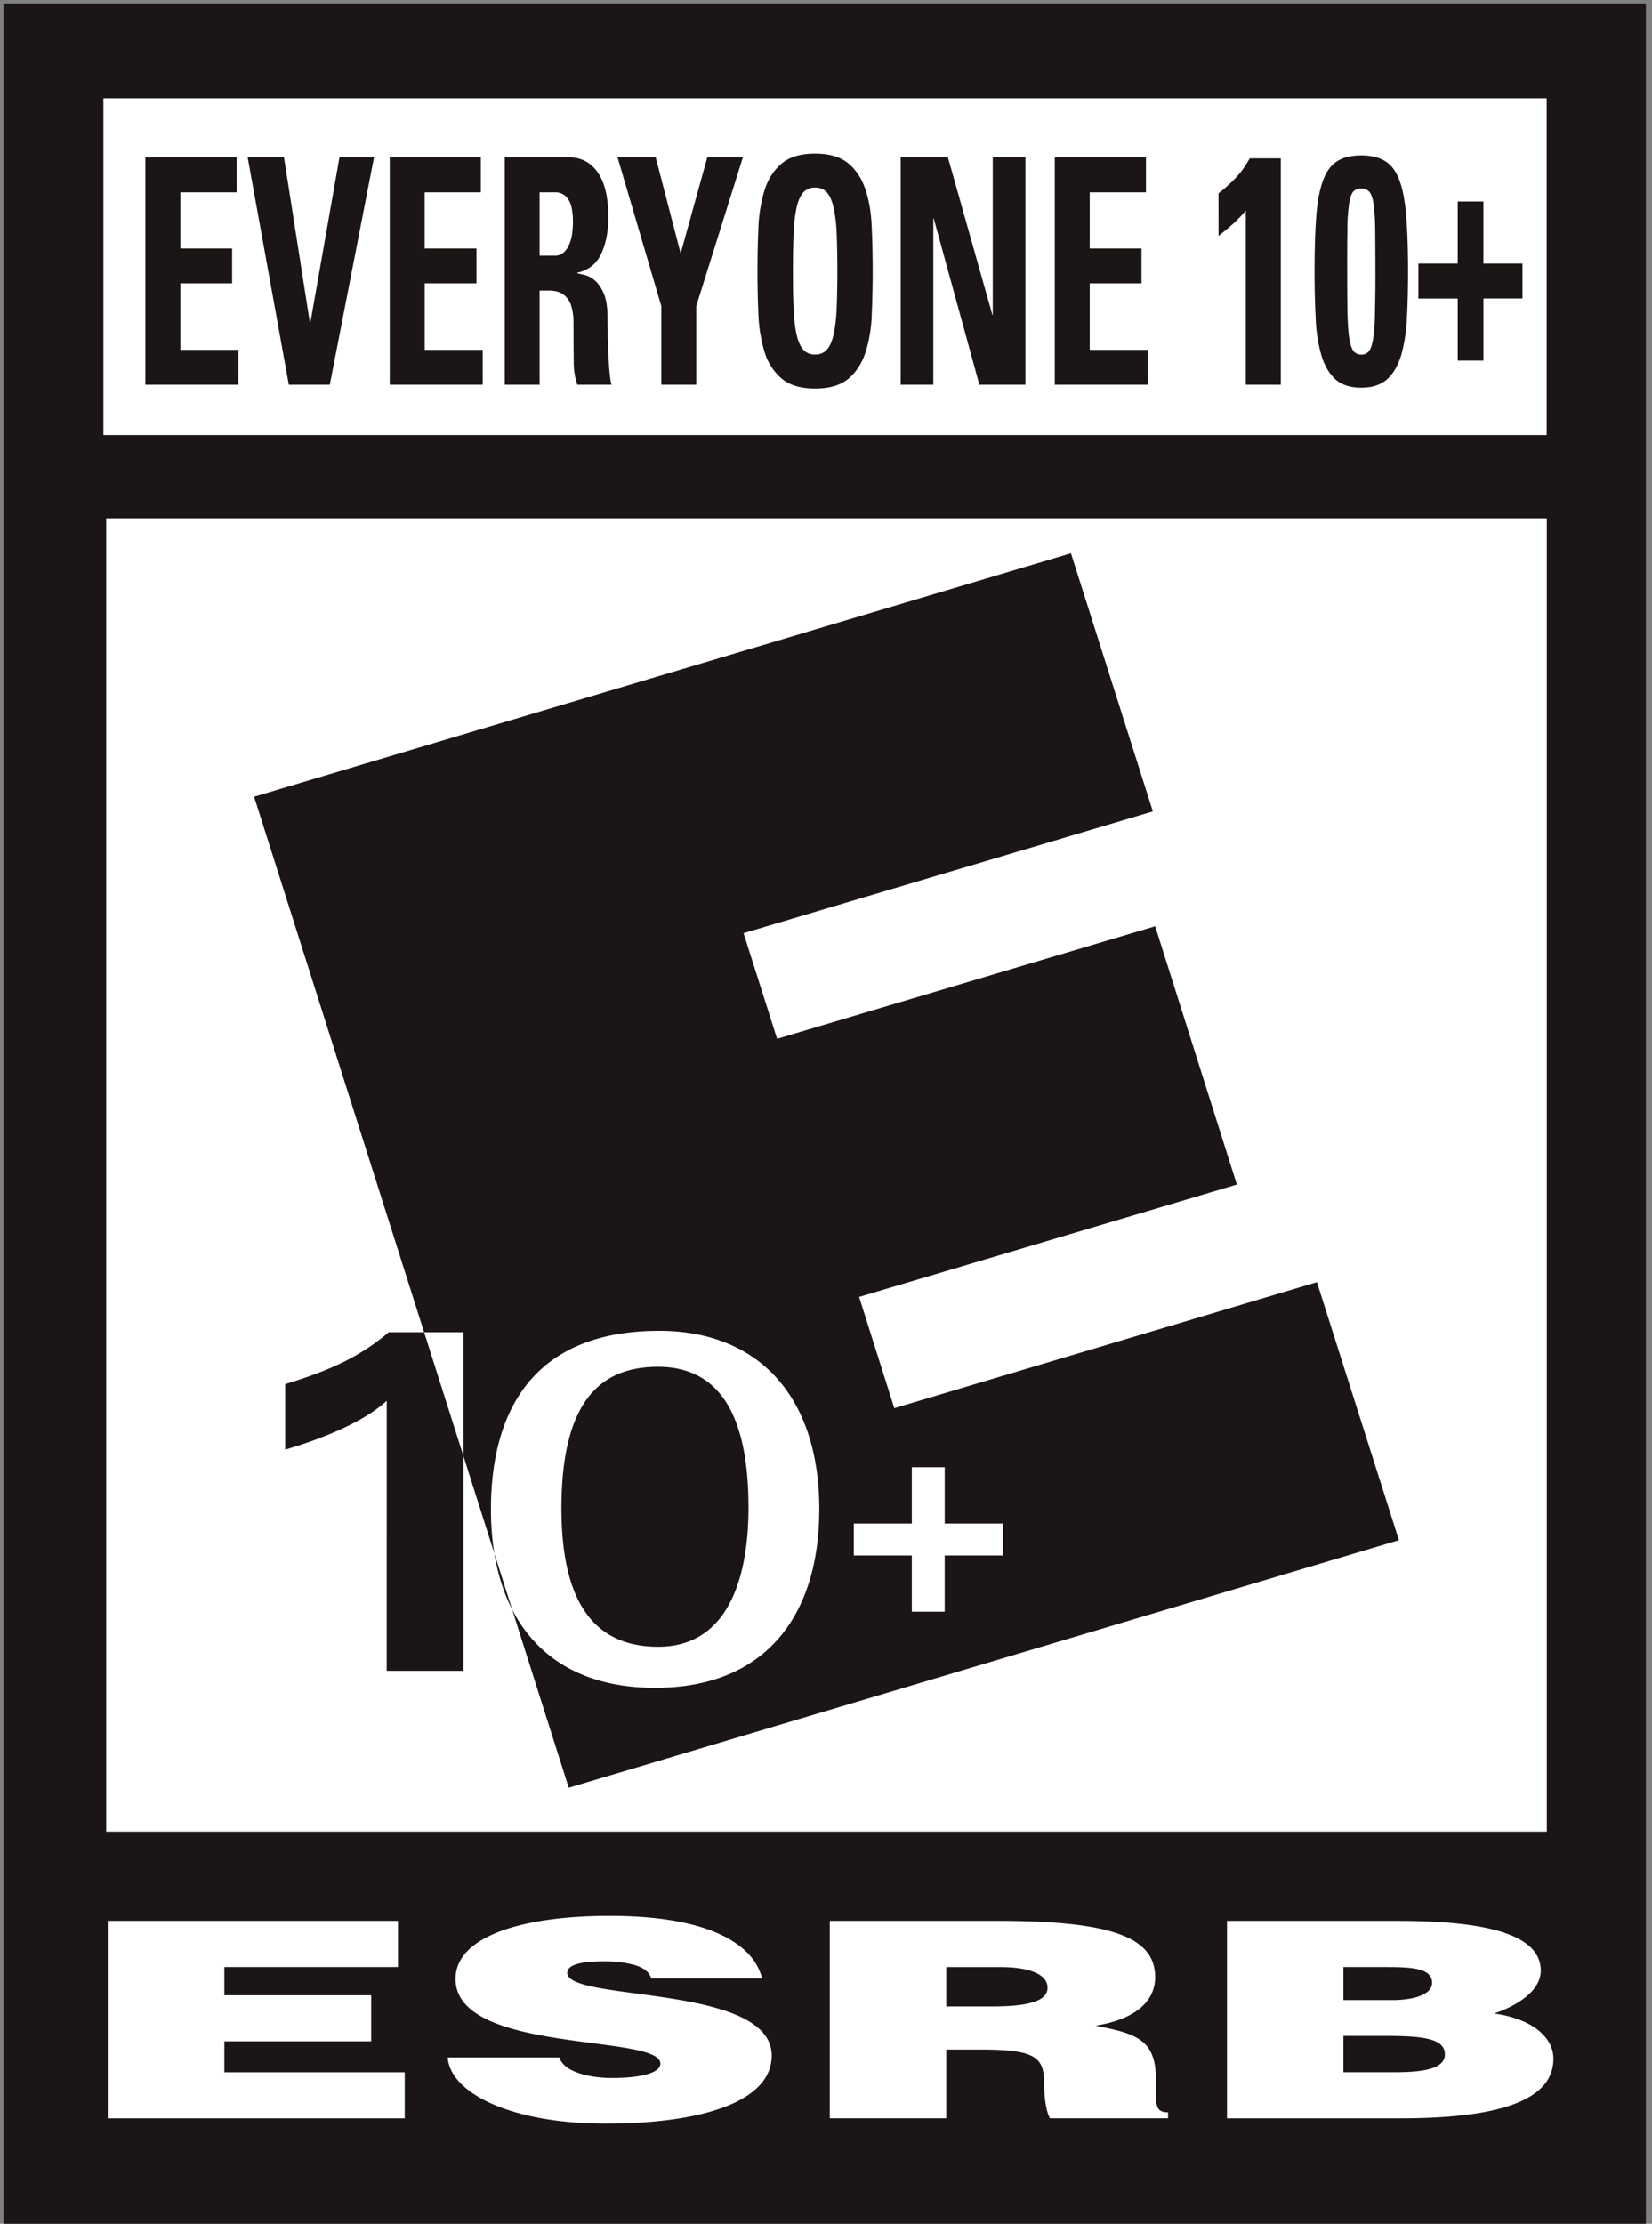 <svg xmlns="http://www.w3.org/2000/svg" width="55" height="74"><rect width="100%" height="100%" fill="#808080" stroke="none"/><path fill="#1B1615" d="M.117.117h54.68v74.29H.118z"/><path fill="#FFF" d="M51.493 3.269H3.443v11.21h48.05zM3.535 17.247h47.963v43.705H3.535zM3.588 70.492V63.92h9.662v1.538H7.47v.939h4.888v1.532H7.47v1.03h6.005v1.533zm18.092-4.657c-.061-.224-.278-.365-.559-.448a3.7 3.7 0 0 0-1.004-.121c-.854 0-1.231.14-1.231.385 0 .972 6.806.363 6.806 2.753 0 1.523-2.288 2.264-5.54 2.264-3.126 0-5.163-1.013-5.247-2.202h3.717c.081.241.315.41.641.518.314.112.72.165 1.106.165.97 0 1.617-.168 1.617-.479 0-.994-6.82-.31-6.82-2.817 0-1.398 2.175-2.099 5.137-2.099 3.283 0 4.785.932 5.067 2.08zm9.823.933h1.529c1.202 0 1.843-.174 1.843-.624 0-.464-.654-.685-1.561-.685h-1.811v1.31zm0 1.435v2.288h-3.877V63.92h5.59c3.945 0 5.243.603 5.243 1.878 0 .76-.603 1.39-1.983 1.61 1.246.252 2.004.409 2.004 1.734 0 .856-.051 1.151.408 1.151v.198h-3.93c-.095-.146-.195-.564-.195-1.15 0-.862-.265-1.138-2.073-1.138zm13.224-2.745v1.1h1.617c.77 0 1.335-.2 1.335-.577 0-.512-.766-.523-1.583-.523zm0 2.29v1.21h1.693c.963 0 1.684-.109 1.684-.599 0-.576-.902-.611-2.145-.611zm-3.877 2.744v-6.571h5.658c2.67 0 4.789.353 4.789 1.657 0 .676-.792 1.167-1.549 1.425 1.282.183 1.97.8 1.97 1.507 0 1.463-2.021 1.982-5.098 1.982z"/><path fill="#1B1615" d="M4.84 12.803V5.237h3.037V6.4H6.004v1.867h1.724v1.162H6.004v2.213h1.935v1.161zm3.406-7.566h1.208l.863 5.503h.016l.969-5.503h1.15l-1.472 7.566H9.616zm4.73 7.566V5.237h3.032V6.4h-1.87v1.867h1.725v1.162h-1.724v2.213h1.932v1.161zm4.989 0h-1.16V5.237h2.144q.6-.001.952.502.352.505.352 1.478.001.723-.238 1.228-.232.504-.793.63v.02q.09.019.262.062a.8.8 0 0 1 .333.188q.166.149.29.436.12.287.12.804c0 .117.005.285.006.5q.003.327.02.674c.012.228.021.442.043.638q.025.292.065.406h-1.14a2.3 2.3 0 0 1-.12-.722c0-.25-.006-.499-.006-.742q0-.337-.002-.64a1.8 1.8 0 0 0-.077-.53.73.73 0 0 0-.248-.36q-.173-.138-.503-.139h-.3zm0-4.296h.514a.4.4 0 0 0 .287-.106.7.7 0 0 0 .183-.267q.075-.162.1-.36a3 3 0 0 0 .026-.376q0-.548-.16-.77a.5.5 0 0 0-.436-.228h-.514zm4.052 1.678L20.56 5.237h1.27l.831 3.197.887-3.197h1.185l-1.553 4.948v2.618h-1.163zm5.12 2.745q-.714 0-1.109-.328a1.87 1.87 0 0 1-.571-.88 5 5 0 0 1-.207-1.253 32 32 0 0 1-.031-1.448q0-.755.031-1.456a5 5 0 0 1 .207-1.248q.178-.547.571-.877.395-.33 1.109-.329.716 0 1.11.33.39.328.57.876.18.544.206 1.248.032.701.032 1.456 0 .744-.032 1.448a4.6 4.6 0 0 1-.206 1.252q-.18.55-.57.88-.394.33-1.11.33m0-1.133a.5.5 0 0 0 .393-.162q.145-.163.222-.498t.103-.865a34 34 0 0 0 0-2.504 5 5 0 0 0-.103-.865q-.077-.335-.222-.5a.5.5 0 0 0-.393-.16.5.5 0 0 0-.393.16q-.145.165-.223.5a5 5 0 0 0-.098.865q-.025.527-.024 1.252c.001.725.007.9.024 1.252q.021.53.098.865.078.336.223.498a.5.5 0 0 0 .393.162m2.85 1.005V5.237h1.572l1.48 5.241h.013v-5.24h1.087v7.565h-1.533l-1.519-5.532h-.014v5.532zm5.13 0V5.237h3.035V6.4H36.28v1.867h1.724v1.162H36.28v2.213h1.932v1.161zm5.451-6.368q.292-.227.565-.507.266-.281.474-.658h1.035v7.533h-1.165V7.007q-.21.249-.438.453a9 9 0 0 1-.47.39zm4.754-1.263q.49 0 .8.195.309.191.474.646.166.455.221 1.19.06.732.061 1.812 0 .886-.04 1.604a5.3 5.3 0 0 1-.196 1.226q-.16.507-.47.783-.312.273-.85.274-.548-.001-.857-.274-.307-.277-.466-.783a5 5 0 0 1-.194-1.226 29 29 0 0 1-.039-1.604q0-1.08.056-1.813.056-.734.224-1.19.165-.454.47-.645.305-.195.806-.195m0 1.101a.35.35 0 0 0-.272.107q-.09.11-.135.406a6 6 0 0 0-.056.838q-.009.539-.007 1.414 0 .851.01 1.393.014.54.061.84.052.304.144.417a.31.31 0 0 0 .255.112.3.3 0 0 0 .252-.112q.093-.114.142-.416.052-.302.06-.841a52 52 0 0 0 .015-1.393q-.001-.875-.008-1.414a7 7 0 0 0-.052-.838q-.047-.297-.144-.406a.35.35 0 0 0-.265-.107m3.21.432h.855V8.77h1.301v1.164h-1.3V12h-.856V9.935h-1.31V8.771h1.31zM18.692 50.12c.019-3.766 1.518-4.64 3.232-4.637 1.92.01 3.01 1.44 2.996 4.744-.01 2.059-.568 4.586-3.028 4.572-2.406-.011-3.214-1.928-3.2-4.68zm11.665.58h-1.932v1.062h1.932v1.87h1.095v-1.87h1.941V50.7h-1.94v-1.875h-1.096zm-3.08-.474c0-3.732-2.006-5.94-5.33-5.94-4.498 0-5.602 3.062-5.602 5.94 0 3.514 1.766 5.94 5.467 5.94 3.692 0 5.464-2.426 5.464-5.94zM8.458 26.513l27.197-8.102 2.727 8.59-13.627 4.052 1.117 3.515 12.587-3.745 2.72 8.595-12.577 3.74 1.172 3.702 14.07-4.193 2.731 8.586-27.64 8.237L8.46 26.513zM9.494 48.24c1.33-.388 2.659-.955 3.381-1.626V55.6h2.553V44.333h-2.487c-.94.799-1.901 1.253-3.447 1.728z"/></svg>